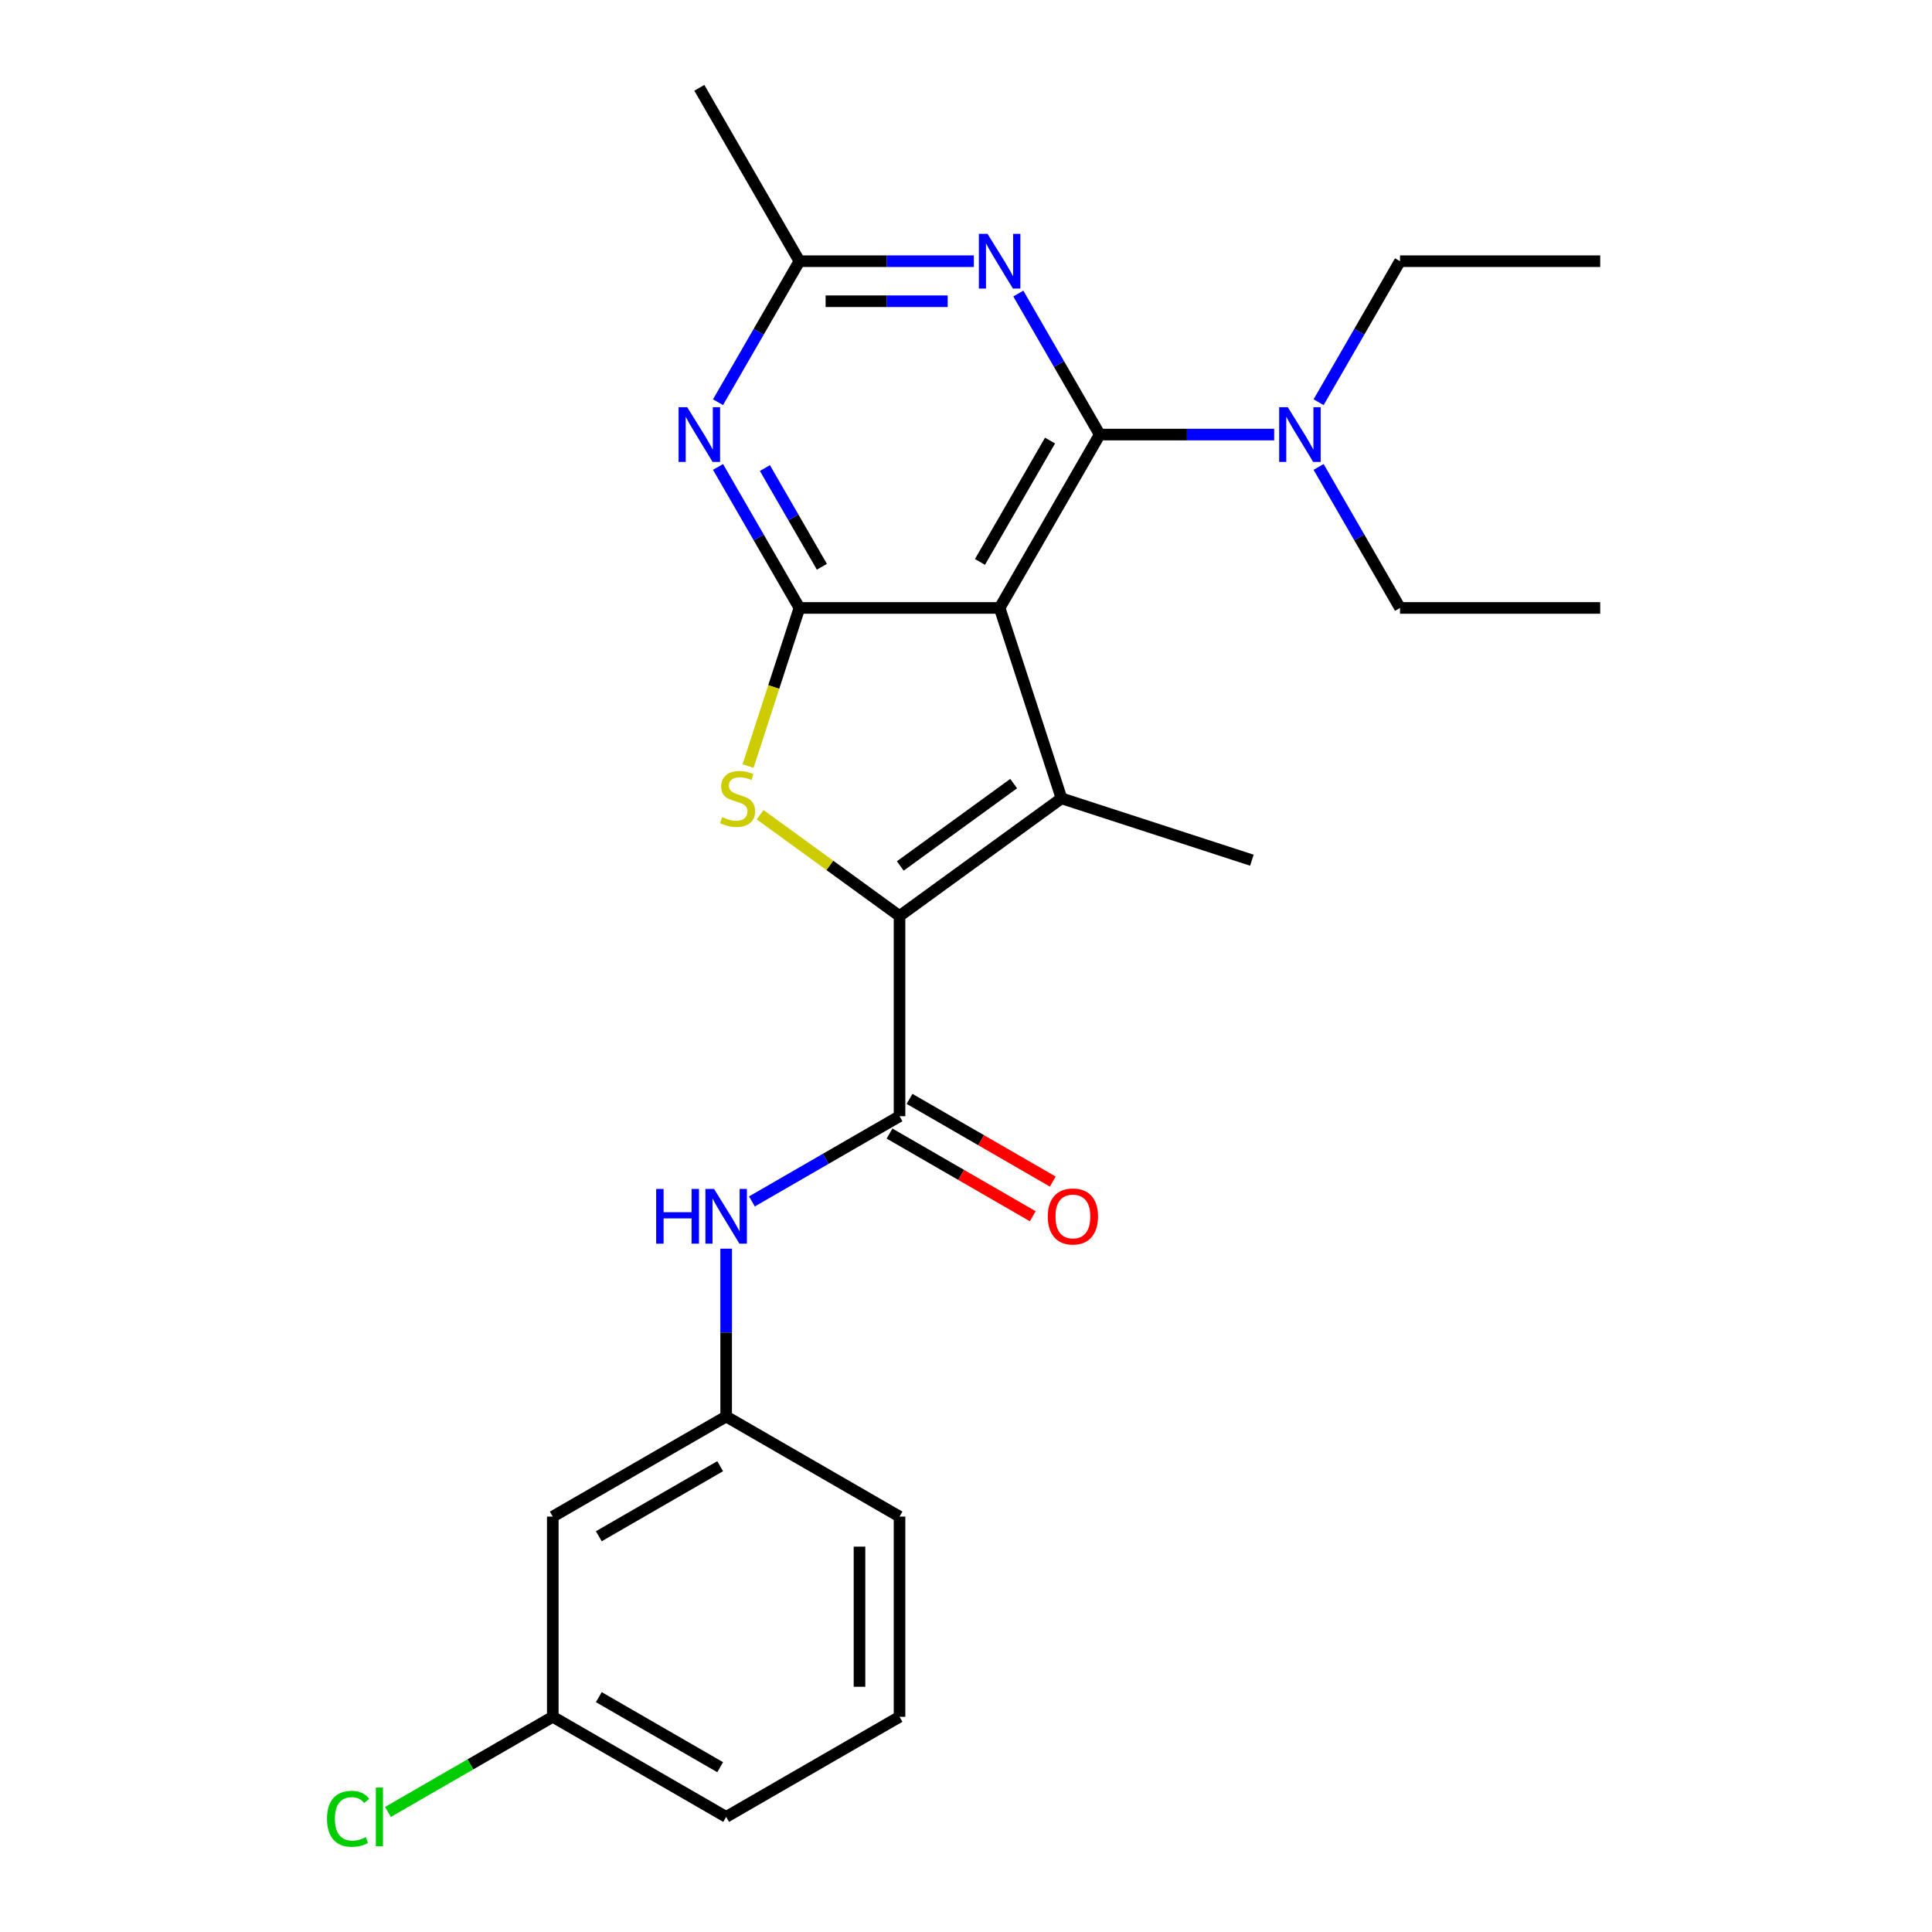 <?xml version='1.0' encoding='iso-8859-1'?>
<svg version='1.1' baseProfile='full'
              xmlns='http://www.w3.org/2000/svg'
                      xmlns:rdkit='http://www.rdkit.org/xml'
                      xmlns:xlink='http://www.w3.org/1999/xlink'
                  xml:space='preserve'
width='1000px' height='1000px' viewBox='0 0 1000 1000'>
<!-- END OF HEADER -->
<rect style='opacity:1.0;fill:#FFFFFF;stroke:none' width='1000' height='1000' x='0' y='0'> </rect>
<path class='bond-1' d='M 517.406,314.67 L 413.785,314.67' style='fill:none;fill-rule:evenodd;stroke:#000000;stroke-width:6px;stroke-linecap:butt;stroke-linejoin:miter;stroke-opacity:1' />
<path class='bond-2' d='M 517.406,314.67 L 569.216,224.932' style='fill:none;fill-rule:evenodd;stroke:#000000;stroke-width:6px;stroke-linecap:butt;stroke-linejoin:miter;stroke-opacity:1' />
<path class='bond-2' d='M 507.23,290.847 L 543.497,228.03' style='fill:none;fill-rule:evenodd;stroke:#000000;stroke-width:6px;stroke-linecap:butt;stroke-linejoin:miter;stroke-opacity:1' />
<path class='bond-3' d='M 517.406,314.67 L 549.426,413.22' style='fill:none;fill-rule:evenodd;stroke:#000000;stroke-width:6px;stroke-linecap:butt;stroke-linejoin:miter;stroke-opacity:1' />
<path class='bond-0' d='M 465.595,474.127 L 549.426,413.22' style='fill:none;fill-rule:evenodd;stroke:#000000;stroke-width:6px;stroke-linecap:butt;stroke-linejoin:miter;stroke-opacity:1' />
<path class='bond-0' d='M 465.988,448.224 L 524.67,405.589' style='fill:none;fill-rule:evenodd;stroke:#000000;stroke-width:6px;stroke-linecap:butt;stroke-linejoin:miter;stroke-opacity:1' />
<path class='bond-7' d='M 465.595,474.127 L 465.595,577.748' style='fill:none;fill-rule:evenodd;stroke:#000000;stroke-width:6px;stroke-linecap:butt;stroke-linejoin:miter;stroke-opacity:1' />
<path class='bond-25' d='M 465.595,474.127 L 429.515,447.913' style='fill:none;fill-rule:evenodd;stroke:#000000;stroke-width:6px;stroke-linecap:butt;stroke-linejoin:miter;stroke-opacity:1' />
<path class='bond-25' d='M 429.515,447.913 L 393.434,421.699' style='fill:none;fill-rule:evenodd;stroke:#CCCC00;stroke-width:6px;stroke-linecap:butt;stroke-linejoin:miter;stroke-opacity:1' />
<path class='bond-4' d='M 413.785,314.67 L 400.489,355.59' style='fill:none;fill-rule:evenodd;stroke:#000000;stroke-width:6px;stroke-linecap:butt;stroke-linejoin:miter;stroke-opacity:1' />
<path class='bond-4' d='M 400.489,355.59 L 387.194,396.509' style='fill:none;fill-rule:evenodd;stroke:#CCCC00;stroke-width:6px;stroke-linecap:butt;stroke-linejoin:miter;stroke-opacity:1' />
<path class='bond-6' d='M 413.785,314.67 L 392.715,278.176' style='fill:none;fill-rule:evenodd;stroke:#000000;stroke-width:6px;stroke-linecap:butt;stroke-linejoin:miter;stroke-opacity:1' />
<path class='bond-6' d='M 392.715,278.176 L 371.645,241.682' style='fill:none;fill-rule:evenodd;stroke:#0000FF;stroke-width:6px;stroke-linecap:butt;stroke-linejoin:miter;stroke-opacity:1' />
<path class='bond-6' d='M 425.411,293.36 L 410.663,267.814' style='fill:none;fill-rule:evenodd;stroke:#000000;stroke-width:6px;stroke-linecap:butt;stroke-linejoin:miter;stroke-opacity:1' />
<path class='bond-6' d='M 410.663,267.814 L 395.914,242.268' style='fill:none;fill-rule:evenodd;stroke:#0000FF;stroke-width:6px;stroke-linecap:butt;stroke-linejoin:miter;stroke-opacity:1' />
<path class='bond-5' d='M 569.216,224.932 L 548.146,188.438' style='fill:none;fill-rule:evenodd;stroke:#000000;stroke-width:6px;stroke-linecap:butt;stroke-linejoin:miter;stroke-opacity:1' />
<path class='bond-5' d='M 548.146,188.438 L 527.077,151.944' style='fill:none;fill-rule:evenodd;stroke:#0000FF;stroke-width:6px;stroke-linecap:butt;stroke-linejoin:miter;stroke-opacity:1' />
<path class='bond-10' d='M 569.216,224.932 L 614.362,224.932' style='fill:none;fill-rule:evenodd;stroke:#000000;stroke-width:6px;stroke-linecap:butt;stroke-linejoin:miter;stroke-opacity:1' />
<path class='bond-10' d='M 614.362,224.932 L 659.507,224.932' style='fill:none;fill-rule:evenodd;stroke:#0000FF;stroke-width:6px;stroke-linecap:butt;stroke-linejoin:miter;stroke-opacity:1' />
<path class='bond-14' d='M 549.426,413.22 L 647.976,445.24' style='fill:none;fill-rule:evenodd;stroke:#000000;stroke-width:6px;stroke-linecap:butt;stroke-linejoin:miter;stroke-opacity:1' />
<path class='bond-8' d='M 504.075,135.193 L 458.93,135.193' style='fill:none;fill-rule:evenodd;stroke:#0000FF;stroke-width:6px;stroke-linecap:butt;stroke-linejoin:miter;stroke-opacity:1' />
<path class='bond-8' d='M 458.93,135.193 L 413.785,135.193' style='fill:none;fill-rule:evenodd;stroke:#000000;stroke-width:6px;stroke-linecap:butt;stroke-linejoin:miter;stroke-opacity:1' />
<path class='bond-8' d='M 490.532,155.917 L 458.93,155.917' style='fill:none;fill-rule:evenodd;stroke:#0000FF;stroke-width:6px;stroke-linecap:butt;stroke-linejoin:miter;stroke-opacity:1' />
<path class='bond-8' d='M 458.93,155.917 L 427.328,155.917' style='fill:none;fill-rule:evenodd;stroke:#000000;stroke-width:6px;stroke-linecap:butt;stroke-linejoin:miter;stroke-opacity:1' />
<path class='bond-26' d='M 371.645,208.181 L 392.715,171.687' style='fill:none;fill-rule:evenodd;stroke:#0000FF;stroke-width:6px;stroke-linecap:butt;stroke-linejoin:miter;stroke-opacity:1' />
<path class='bond-26' d='M 392.715,171.687 L 413.785,135.193' style='fill:none;fill-rule:evenodd;stroke:#000000;stroke-width:6px;stroke-linecap:butt;stroke-linejoin:miter;stroke-opacity:1' />
<path class='bond-9' d='M 465.595,577.748 L 427.391,599.805' style='fill:none;fill-rule:evenodd;stroke:#000000;stroke-width:6px;stroke-linecap:butt;stroke-linejoin:miter;stroke-opacity:1' />
<path class='bond-9' d='M 427.391,599.805 L 389.187,621.862' style='fill:none;fill-rule:evenodd;stroke:#0000FF;stroke-width:6px;stroke-linecap:butt;stroke-linejoin:miter;stroke-opacity:1' />
<path class='bond-11' d='M 460.414,586.722 L 497.488,608.126' style='fill:none;fill-rule:evenodd;stroke:#000000;stroke-width:6px;stroke-linecap:butt;stroke-linejoin:miter;stroke-opacity:1' />
<path class='bond-11' d='M 497.488,608.126 L 534.562,629.531' style='fill:none;fill-rule:evenodd;stroke:#FF0000;stroke-width:6px;stroke-linecap:butt;stroke-linejoin:miter;stroke-opacity:1' />
<path class='bond-11' d='M 470.776,568.774 L 507.85,590.178' style='fill:none;fill-rule:evenodd;stroke:#000000;stroke-width:6px;stroke-linecap:butt;stroke-linejoin:miter;stroke-opacity:1' />
<path class='bond-11' d='M 507.85,590.178 L 544.924,611.583' style='fill:none;fill-rule:evenodd;stroke:#FF0000;stroke-width:6px;stroke-linecap:butt;stroke-linejoin:miter;stroke-opacity:1' />
<path class='bond-17' d='M 413.785,135.193 L 361.974,45.455' style='fill:none;fill-rule:evenodd;stroke:#000000;stroke-width:6px;stroke-linecap:butt;stroke-linejoin:miter;stroke-opacity:1' />
<path class='bond-12' d='M 375.857,646.309 L 375.857,689.744' style='fill:none;fill-rule:evenodd;stroke:#0000FF;stroke-width:6px;stroke-linecap:butt;stroke-linejoin:miter;stroke-opacity:1' />
<path class='bond-12' d='M 375.857,689.744 L 375.857,733.179' style='fill:none;fill-rule:evenodd;stroke:#000000;stroke-width:6px;stroke-linecap:butt;stroke-linejoin:miter;stroke-opacity:1' />
<path class='bond-19' d='M 682.508,208.181 L 703.578,171.687' style='fill:none;fill-rule:evenodd;stroke:#0000FF;stroke-width:6px;stroke-linecap:butt;stroke-linejoin:miter;stroke-opacity:1' />
<path class='bond-19' d='M 703.578,171.687 L 724.648,135.193' style='fill:none;fill-rule:evenodd;stroke:#000000;stroke-width:6px;stroke-linecap:butt;stroke-linejoin:miter;stroke-opacity:1' />
<path class='bond-20' d='M 682.508,241.682 L 703.578,278.176' style='fill:none;fill-rule:evenodd;stroke:#0000FF;stroke-width:6px;stroke-linecap:butt;stroke-linejoin:miter;stroke-opacity:1' />
<path class='bond-20' d='M 703.578,278.176 L 724.648,314.67' style='fill:none;fill-rule:evenodd;stroke:#000000;stroke-width:6px;stroke-linecap:butt;stroke-linejoin:miter;stroke-opacity:1' />
<path class='bond-13' d='M 375.857,733.179 L 286.118,784.99' style='fill:none;fill-rule:evenodd;stroke:#000000;stroke-width:6px;stroke-linecap:butt;stroke-linejoin:miter;stroke-opacity:1' />
<path class='bond-13' d='M 372.758,758.899 L 309.941,795.166' style='fill:none;fill-rule:evenodd;stroke:#000000;stroke-width:6px;stroke-linecap:butt;stroke-linejoin:miter;stroke-opacity:1' />
<path class='bond-21' d='M 375.857,733.179 L 465.595,784.99' style='fill:none;fill-rule:evenodd;stroke:#000000;stroke-width:6px;stroke-linecap:butt;stroke-linejoin:miter;stroke-opacity:1' />
<path class='bond-15' d='M 286.118,784.99 L 286.118,888.611' style='fill:none;fill-rule:evenodd;stroke:#000000;stroke-width:6px;stroke-linecap:butt;stroke-linejoin:miter;stroke-opacity:1' />
<path class='bond-16' d='M 286.118,888.611 L 243.464,913.237' style='fill:none;fill-rule:evenodd;stroke:#000000;stroke-width:6px;stroke-linecap:butt;stroke-linejoin:miter;stroke-opacity:1' />
<path class='bond-16' d='M 243.464,913.237 L 200.81,937.864' style='fill:none;fill-rule:evenodd;stroke:#00CC00;stroke-width:6px;stroke-linecap:butt;stroke-linejoin:miter;stroke-opacity:1' />
<path class='bond-27' d='M 286.118,888.611 L 375.857,940.422' style='fill:none;fill-rule:evenodd;stroke:#000000;stroke-width:6px;stroke-linecap:butt;stroke-linejoin:miter;stroke-opacity:1' />
<path class='bond-27' d='M 309.941,878.435 L 372.758,914.702' style='fill:none;fill-rule:evenodd;stroke:#000000;stroke-width:6px;stroke-linecap:butt;stroke-linejoin:miter;stroke-opacity:1' />
<path class='bond-18' d='M 465.595,888.611 L 465.595,784.99' style='fill:none;fill-rule:evenodd;stroke:#000000;stroke-width:6px;stroke-linecap:butt;stroke-linejoin:miter;stroke-opacity:1' />
<path class='bond-18' d='M 444.871,873.068 L 444.871,800.533' style='fill:none;fill-rule:evenodd;stroke:#000000;stroke-width:6px;stroke-linecap:butt;stroke-linejoin:miter;stroke-opacity:1' />
<path class='bond-22' d='M 465.595,888.611 L 375.857,940.422' style='fill:none;fill-rule:evenodd;stroke:#000000;stroke-width:6px;stroke-linecap:butt;stroke-linejoin:miter;stroke-opacity:1' />
<path class='bond-23' d='M 724.648,135.193 L 828.269,135.193' style='fill:none;fill-rule:evenodd;stroke:#000000;stroke-width:6px;stroke-linecap:butt;stroke-linejoin:miter;stroke-opacity:1' />
<path class='bond-24' d='M 724.648,314.67 L 828.269,314.67' style='fill:none;fill-rule:evenodd;stroke:#000000;stroke-width:6px;stroke-linecap:butt;stroke-linejoin:miter;stroke-opacity:1' />
<path  class='atom-5' d='M 373.764 422.94
Q 374.084 423.06, 375.404 423.62
Q 376.724 424.18, 378.164 424.54
Q 379.644 424.86, 381.084 424.86
Q 383.764 424.86, 385.324 423.58
Q 386.884 422.26, 386.884 419.98
Q 386.884 418.42, 386.084 417.46
Q 385.324 416.5, 384.124 415.98
Q 382.924 415.46, 380.924 414.86
Q 378.404 414.1, 376.884 413.38
Q 375.404 412.66, 374.324 411.14
Q 373.284 409.62, 373.284 407.06
Q 373.284 403.5, 375.684 401.3
Q 378.124 399.1, 382.924 399.1
Q 386.204 399.1, 389.924 400.66
L 389.004 403.74
Q 385.604 402.34, 383.044 402.34
Q 380.284 402.34, 378.764 403.5
Q 377.244 404.62, 377.284 406.58
Q 377.284 408.1, 378.044 409.02
Q 378.844 409.94, 379.964 410.46
Q 381.124 410.98, 383.044 411.58
Q 385.604 412.38, 387.124 413.18
Q 388.644 413.98, 389.724 415.62
Q 390.844 417.22, 390.844 419.98
Q 390.844 423.9, 388.204 426.02
Q 385.604 428.1, 381.244 428.1
Q 378.724 428.1, 376.804 427.54
Q 374.924 427.02, 372.684 426.1
L 373.764 422.94
' fill='#CCCC00'/>
<path  class='atom-6' d='M 511.146 121.033
L 520.426 136.033
Q 521.346 137.513, 522.826 140.193
Q 524.306 142.873, 524.386 143.033
L 524.386 121.033
L 528.146 121.033
L 528.146 149.353
L 524.266 149.353
L 514.306 132.953
Q 513.146 131.033, 511.906 128.833
Q 510.706 126.633, 510.346 125.953
L 510.346 149.353
L 506.666 149.353
L 506.666 121.033
L 511.146 121.033
' fill='#0000FF'/>
<path  class='atom-7' d='M 355.714 210.772
L 364.994 225.772
Q 365.914 227.252, 367.394 229.932
Q 368.874 232.612, 368.954 232.772
L 368.954 210.772
L 372.714 210.772
L 372.714 239.092
L 368.834 239.092
L 358.874 222.692
Q 357.714 220.772, 356.474 218.572
Q 355.274 216.372, 354.914 215.692
L 354.914 239.092
L 351.234 239.092
L 351.234 210.772
L 355.714 210.772
' fill='#0000FF'/>
<path  class='atom-10' d='M 339.637 615.398
L 343.477 615.398
L 343.477 627.438
L 357.957 627.438
L 357.957 615.398
L 361.797 615.398
L 361.797 643.718
L 357.957 643.718
L 357.957 630.638
L 343.477 630.638
L 343.477 643.718
L 339.637 643.718
L 339.637 615.398
' fill='#0000FF'/>
<path  class='atom-10' d='M 369.597 615.398
L 378.877 630.398
Q 379.797 631.878, 381.277 634.558
Q 382.757 637.238, 382.837 637.398
L 382.837 615.398
L 386.597 615.398
L 386.597 643.718
L 382.717 643.718
L 372.757 627.318
Q 371.597 625.398, 370.357 623.198
Q 369.157 620.998, 368.797 620.318
L 368.797 643.718
L 365.117 643.718
L 365.117 615.398
L 369.597 615.398
' fill='#0000FF'/>
<path  class='atom-11' d='M 666.577 210.772
L 675.857 225.772
Q 676.777 227.252, 678.257 229.932
Q 679.737 232.612, 679.817 232.772
L 679.817 210.772
L 683.577 210.772
L 683.577 239.092
L 679.697 239.092
L 669.737 222.692
Q 668.577 220.772, 667.337 218.572
Q 666.137 216.372, 665.777 215.692
L 665.777 239.092
L 662.097 239.092
L 662.097 210.772
L 666.577 210.772
' fill='#0000FF'/>
<path  class='atom-12' d='M 542.334 629.638
Q 542.334 622.838, 545.694 619.038
Q 549.054 615.238, 555.334 615.238
Q 561.614 615.238, 564.974 619.038
Q 568.334 622.838, 568.334 629.638
Q 568.334 636.518, 564.934 640.438
Q 561.534 644.318, 555.334 644.318
Q 549.094 644.318, 545.694 640.438
Q 542.334 636.558, 542.334 629.638
M 555.334 641.118
Q 559.654 641.118, 561.974 638.238
Q 564.334 635.318, 564.334 629.638
Q 564.334 624.078, 561.974 621.278
Q 559.654 618.438, 555.334 618.438
Q 551.014 618.438, 548.654 621.238
Q 546.334 624.038, 546.334 629.638
Q 546.334 635.358, 548.654 638.238
Q 551.014 641.118, 555.334 641.118
' fill='#FF0000'/>
<path  class='atom-17' d='M 169.26 941.402
Q 169.26 934.362, 172.54 930.682
Q 175.86 926.962, 182.14 926.962
Q 187.98 926.962, 191.1 931.082
L 188.46 933.242
Q 186.18 930.242, 182.14 930.242
Q 177.86 930.242, 175.58 933.122
Q 173.34 935.962, 173.34 941.402
Q 173.34 947.002, 175.66 949.882
Q 178.02 952.762, 182.58 952.762
Q 185.7 952.762, 189.34 950.882
L 190.46 953.882
Q 188.98 954.842, 186.74 955.402
Q 184.5 955.962, 182.02 955.962
Q 175.86 955.962, 172.54 952.202
Q 169.26 948.442, 169.26 941.402
' fill='#00CC00'/>
<path  class='atom-17' d='M 194.54 925.242
L 198.22 925.242
L 198.22 955.602
L 194.54 955.602
L 194.54 925.242
' fill='#00CC00'/>
</svg>
